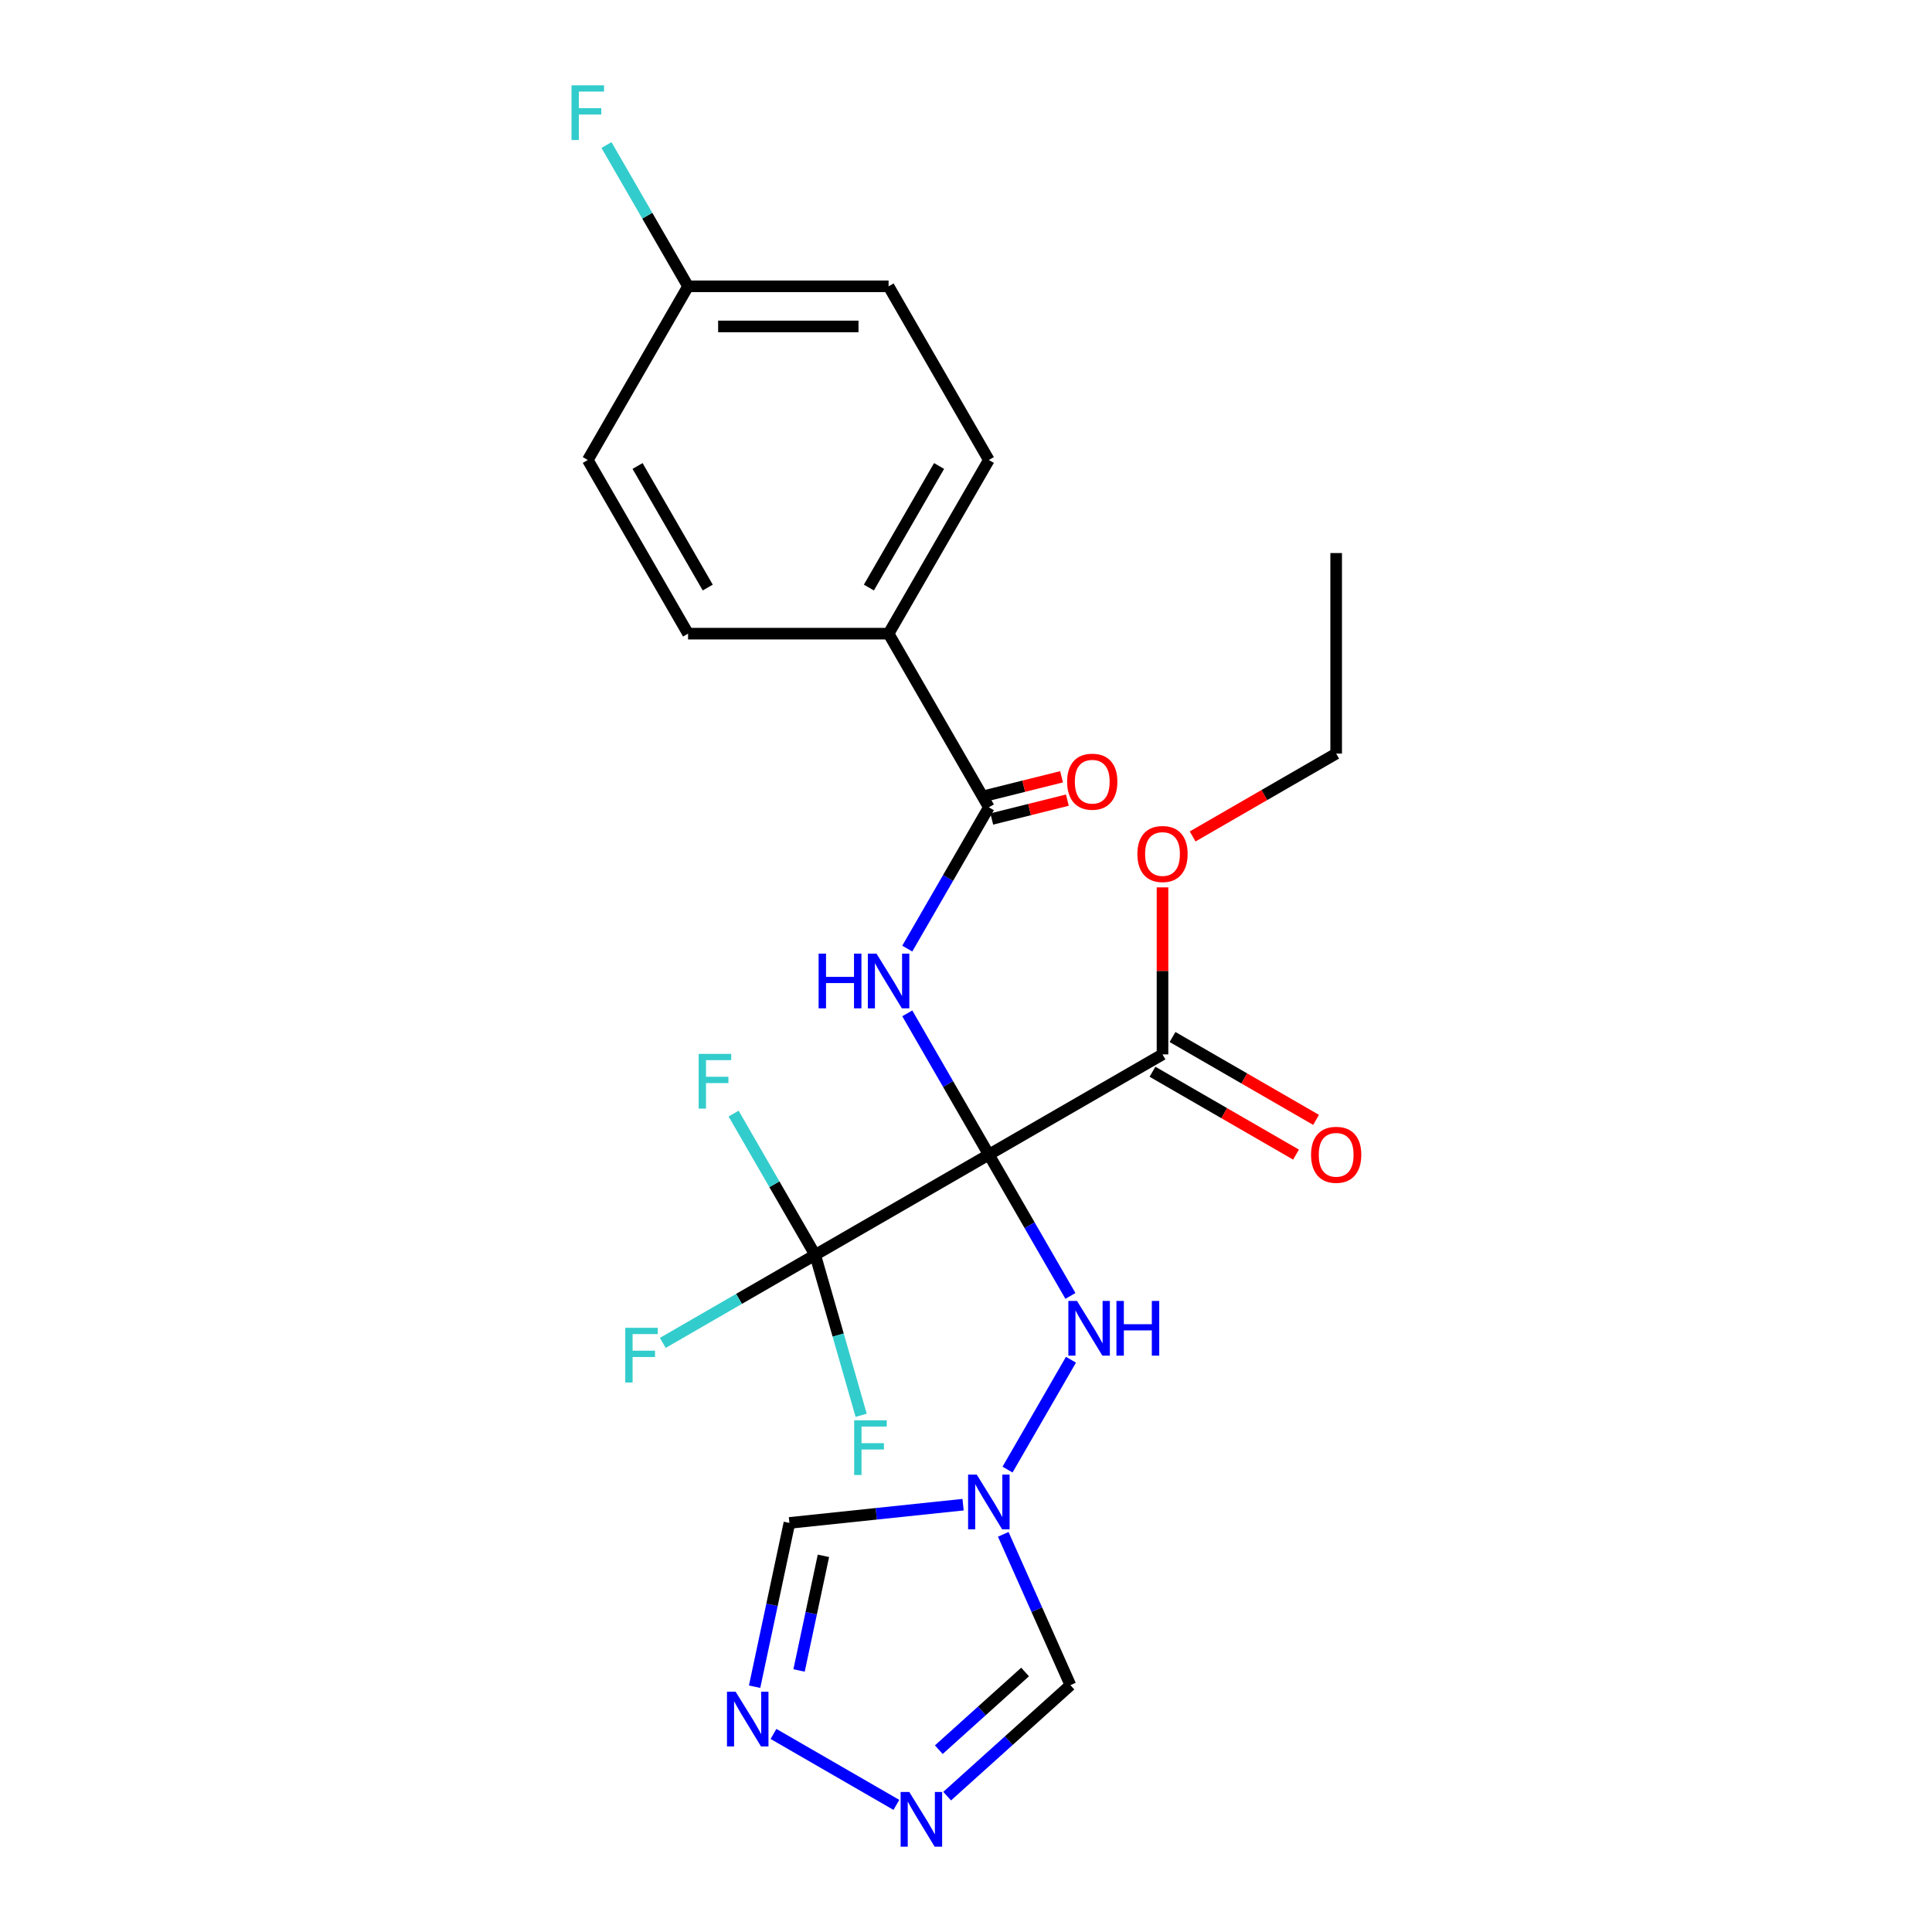 <?xml version='1.0' encoding='iso-8859-1'?>
<svg version='1.1' baseProfile='full'
              xmlns='http://www.w3.org/2000/svg'
                      xmlns:rdkit='http://www.rdkit.org/xml'
                      xmlns:xlink='http://www.w3.org/1999/xlink'
                  xml:space='preserve'
width='1000px' height='1000px' viewBox='0 0 1000 1000'>
<!-- END OF HEADER -->
<rect style='opacity:1.0;fill:#FFFFFF;stroke:none' width='1000' height='1000' x='0' y='0'> </rect>
<path class='bond-0' d='M 511.825,597.639 L 490.714,561.073' style='fill:none;fill-rule:evenodd;stroke:#000000;stroke-width:6px;stroke-linecap:butt;stroke-linejoin:miter;stroke-opacity:1' />
<path class='bond-0' d='M 490.714,561.073 L 469.603,524.507' style='fill:none;fill-rule:evenodd;stroke:#0000FF;stroke-width:6px;stroke-linecap:butt;stroke-linejoin:miter;stroke-opacity:1' />
<path class='bond-1' d='M 511.825,597.639 L 421.938,649.535' style='fill:none;fill-rule:evenodd;stroke:#000000;stroke-width:6px;stroke-linecap:butt;stroke-linejoin:miter;stroke-opacity:1' />
<path class='bond-3' d='M 511.825,597.639 L 532.937,634.205' style='fill:none;fill-rule:evenodd;stroke:#000000;stroke-width:6px;stroke-linecap:butt;stroke-linejoin:miter;stroke-opacity:1' />
<path class='bond-3' d='M 532.937,634.205 L 554.048,670.771' style='fill:none;fill-rule:evenodd;stroke:#0000FF;stroke-width:6px;stroke-linecap:butt;stroke-linejoin:miter;stroke-opacity:1' />
<path class='bond-5' d='M 511.825,597.639 L 601.712,545.743' style='fill:none;fill-rule:evenodd;stroke:#000000;stroke-width:6px;stroke-linecap:butt;stroke-linejoin:miter;stroke-opacity:1' />
<path class='bond-4' d='M 469.603,490.997 L 490.714,454.431' style='fill:none;fill-rule:evenodd;stroke:#0000FF;stroke-width:6px;stroke-linecap:butt;stroke-linejoin:miter;stroke-opacity:1' />
<path class='bond-4' d='M 490.714,454.431 L 511.825,417.865' style='fill:none;fill-rule:evenodd;stroke:#000000;stroke-width:6px;stroke-linecap:butt;stroke-linejoin:miter;stroke-opacity:1' />
<path class='bond-13' d='M 421.938,649.535 L 382.502,672.304' style='fill:none;fill-rule:evenodd;stroke:#000000;stroke-width:6px;stroke-linecap:butt;stroke-linejoin:miter;stroke-opacity:1' />
<path class='bond-13' d='M 382.502,672.304 L 343.066,695.072' style='fill:none;fill-rule:evenodd;stroke:#33CCCC;stroke-width:6px;stroke-linecap:butt;stroke-linejoin:miter;stroke-opacity:1' />
<path class='bond-14' d='M 421.938,649.535 L 400.827,612.969' style='fill:none;fill-rule:evenodd;stroke:#000000;stroke-width:6px;stroke-linecap:butt;stroke-linejoin:miter;stroke-opacity:1' />
<path class='bond-14' d='M 400.827,612.969 L 379.716,576.403' style='fill:none;fill-rule:evenodd;stroke:#33CCCC;stroke-width:6px;stroke-linecap:butt;stroke-linejoin:miter;stroke-opacity:1' />
<path class='bond-15' d='M 421.938,649.535 L 433.839,691.044' style='fill:none;fill-rule:evenodd;stroke:#000000;stroke-width:6px;stroke-linecap:butt;stroke-linejoin:miter;stroke-opacity:1' />
<path class='bond-15' d='M 433.839,691.044 L 445.739,732.554' style='fill:none;fill-rule:evenodd;stroke:#33CCCC;stroke-width:6px;stroke-linecap:butt;stroke-linejoin:miter;stroke-opacity:1' />
<path class='bond-2' d='M 521.499,760.658 L 554.327,703.797' style='fill:none;fill-rule:evenodd;stroke:#0000FF;stroke-width:6px;stroke-linecap:butt;stroke-linejoin:miter;stroke-opacity:1' />
<path class='bond-8' d='M 498.491,778.814 L 453.546,783.538' style='fill:none;fill-rule:evenodd;stroke:#0000FF;stroke-width:6px;stroke-linecap:butt;stroke-linejoin:miter;stroke-opacity:1' />
<path class='bond-8' d='M 453.546,783.538 L 408.601,788.262' style='fill:none;fill-rule:evenodd;stroke:#000000;stroke-width:6px;stroke-linecap:butt;stroke-linejoin:miter;stroke-opacity:1' />
<path class='bond-9' d='M 519.285,794.168 L 536.663,833.2' style='fill:none;fill-rule:evenodd;stroke:#0000FF;stroke-width:6px;stroke-linecap:butt;stroke-linejoin:miter;stroke-opacity:1' />
<path class='bond-9' d='M 536.663,833.2 L 554.042,872.232' style='fill:none;fill-rule:evenodd;stroke:#000000;stroke-width:6px;stroke-linecap:butt;stroke-linejoin:miter;stroke-opacity:1' />
<path class='bond-10' d='M 511.825,417.865 L 459.929,327.978' style='fill:none;fill-rule:evenodd;stroke:#000000;stroke-width:6px;stroke-linecap:butt;stroke-linejoin:miter;stroke-opacity:1' />
<path class='bond-11' d='M 513.332,423.908 L 532.903,419.027' style='fill:none;fill-rule:evenodd;stroke:#000000;stroke-width:6px;stroke-linecap:butt;stroke-linejoin:miter;stroke-opacity:1' />
<path class='bond-11' d='M 532.903,419.027 L 552.474,414.146' style='fill:none;fill-rule:evenodd;stroke:#FF0000;stroke-width:6px;stroke-linecap:butt;stroke-linejoin:miter;stroke-opacity:1' />
<path class='bond-11' d='M 510.318,411.823 L 529.889,406.942' style='fill:none;fill-rule:evenodd;stroke:#000000;stroke-width:6px;stroke-linecap:butt;stroke-linejoin:miter;stroke-opacity:1' />
<path class='bond-11' d='M 529.889,406.942 L 549.46,402.061' style='fill:none;fill-rule:evenodd;stroke:#FF0000;stroke-width:6px;stroke-linecap:butt;stroke-linejoin:miter;stroke-opacity:1' />
<path class='bond-12' d='M 596.523,554.731 L 633.669,576.178' style='fill:none;fill-rule:evenodd;stroke:#000000;stroke-width:6px;stroke-linecap:butt;stroke-linejoin:miter;stroke-opacity:1' />
<path class='bond-12' d='M 633.669,576.178 L 670.815,597.624' style='fill:none;fill-rule:evenodd;stroke:#FF0000;stroke-width:6px;stroke-linecap:butt;stroke-linejoin:miter;stroke-opacity:1' />
<path class='bond-12' d='M 606.902,536.754 L 644.048,558.2' style='fill:none;fill-rule:evenodd;stroke:#000000;stroke-width:6px;stroke-linecap:butt;stroke-linejoin:miter;stroke-opacity:1' />
<path class='bond-12' d='M 644.048,558.2 L 681.194,579.647' style='fill:none;fill-rule:evenodd;stroke:#FF0000;stroke-width:6px;stroke-linecap:butt;stroke-linejoin:miter;stroke-opacity:1' />
<path class='bond-18' d='M 601.712,545.743 L 601.712,502.524' style='fill:none;fill-rule:evenodd;stroke:#000000;stroke-width:6px;stroke-linecap:butt;stroke-linejoin:miter;stroke-opacity:1' />
<path class='bond-18' d='M 601.712,502.524 L 601.712,459.305' style='fill:none;fill-rule:evenodd;stroke:#FF0000;stroke-width:6px;stroke-linecap:butt;stroke-linejoin:miter;stroke-opacity:1' />
<path class='bond-6' d='M 390.583,873.032 L 399.592,830.647' style='fill:none;fill-rule:evenodd;stroke:#0000FF;stroke-width:6px;stroke-linecap:butt;stroke-linejoin:miter;stroke-opacity:1' />
<path class='bond-6' d='M 399.592,830.647 L 408.601,788.262' style='fill:none;fill-rule:evenodd;stroke:#000000;stroke-width:6px;stroke-linecap:butt;stroke-linejoin:miter;stroke-opacity:1' />
<path class='bond-6' d='M 413.591,864.632 L 419.897,834.963' style='fill:none;fill-rule:evenodd;stroke:#0000FF;stroke-width:6px;stroke-linecap:butt;stroke-linejoin:miter;stroke-opacity:1' />
<path class='bond-6' d='M 419.897,834.963 L 426.204,805.293' style='fill:none;fill-rule:evenodd;stroke:#000000;stroke-width:6px;stroke-linecap:butt;stroke-linejoin:miter;stroke-opacity:1' />
<path class='bond-25' d='M 400.357,897.485 L 463.959,934.206' style='fill:none;fill-rule:evenodd;stroke:#0000FF;stroke-width:6px;stroke-linecap:butt;stroke-linejoin:miter;stroke-opacity:1' />
<path class='bond-7' d='M 490.244,929.676 L 522.143,900.954' style='fill:none;fill-rule:evenodd;stroke:#0000FF;stroke-width:6px;stroke-linecap:butt;stroke-linejoin:miter;stroke-opacity:1' />
<path class='bond-7' d='M 522.143,900.954 L 554.042,872.232' style='fill:none;fill-rule:evenodd;stroke:#000000;stroke-width:6px;stroke-linecap:butt;stroke-linejoin:miter;stroke-opacity:1' />
<path class='bond-7' d='M 485.923,905.633 L 508.252,885.527' style='fill:none;fill-rule:evenodd;stroke:#0000FF;stroke-width:6px;stroke-linecap:butt;stroke-linejoin:miter;stroke-opacity:1' />
<path class='bond-7' d='M 508.252,885.527 L 530.582,865.422' style='fill:none;fill-rule:evenodd;stroke:#000000;stroke-width:6px;stroke-linecap:butt;stroke-linejoin:miter;stroke-opacity:1' />
<path class='bond-16' d='M 459.929,327.978 L 511.825,238.091' style='fill:none;fill-rule:evenodd;stroke:#000000;stroke-width:6px;stroke-linecap:butt;stroke-linejoin:miter;stroke-opacity:1' />
<path class='bond-16' d='M 449.736,304.116 L 486.064,241.195' style='fill:none;fill-rule:evenodd;stroke:#000000;stroke-width:6px;stroke-linecap:butt;stroke-linejoin:miter;stroke-opacity:1' />
<path class='bond-17' d='M 459.929,327.978 L 356.137,327.978' style='fill:none;fill-rule:evenodd;stroke:#000000;stroke-width:6px;stroke-linecap:butt;stroke-linejoin:miter;stroke-opacity:1' />
<path class='bond-21' d='M 511.825,238.091 L 459.929,148.204' style='fill:none;fill-rule:evenodd;stroke:#000000;stroke-width:6px;stroke-linecap:butt;stroke-linejoin:miter;stroke-opacity:1' />
<path class='bond-20' d='M 356.137,327.978 L 304.24,238.091' style='fill:none;fill-rule:evenodd;stroke:#000000;stroke-width:6px;stroke-linecap:butt;stroke-linejoin:miter;stroke-opacity:1' />
<path class='bond-20' d='M 366.33,304.116 L 330.002,241.195' style='fill:none;fill-rule:evenodd;stroke:#000000;stroke-width:6px;stroke-linecap:butt;stroke-linejoin:miter;stroke-opacity:1' />
<path class='bond-23' d='M 617.307,432.947 L 654.453,411.5' style='fill:none;fill-rule:evenodd;stroke:#FF0000;stroke-width:6px;stroke-linecap:butt;stroke-linejoin:miter;stroke-opacity:1' />
<path class='bond-23' d='M 654.453,411.5 L 691.599,390.054' style='fill:none;fill-rule:evenodd;stroke:#000000;stroke-width:6px;stroke-linecap:butt;stroke-linejoin:miter;stroke-opacity:1' />
<path class='bond-19' d='M 356.137,148.204 L 304.24,238.091' style='fill:none;fill-rule:evenodd;stroke:#000000;stroke-width:6px;stroke-linecap:butt;stroke-linejoin:miter;stroke-opacity:1' />
<path class='bond-22' d='M 356.137,148.204 L 335.025,111.638' style='fill:none;fill-rule:evenodd;stroke:#000000;stroke-width:6px;stroke-linecap:butt;stroke-linejoin:miter;stroke-opacity:1' />
<path class='bond-22' d='M 335.025,111.638 L 313.914,75.072' style='fill:none;fill-rule:evenodd;stroke:#33CCCC;stroke-width:6px;stroke-linecap:butt;stroke-linejoin:miter;stroke-opacity:1' />
<path class='bond-26' d='M 356.137,148.204 L 459.929,148.204' style='fill:none;fill-rule:evenodd;stroke:#000000;stroke-width:6px;stroke-linecap:butt;stroke-linejoin:miter;stroke-opacity:1' />
<path class='bond-26' d='M 371.705,168.963 L 444.36,168.963' style='fill:none;fill-rule:evenodd;stroke:#000000;stroke-width:6px;stroke-linecap:butt;stroke-linejoin:miter;stroke-opacity:1' />
<path class='bond-24' d='M 691.599,390.054 L 691.599,286.261' style='fill:none;fill-rule:evenodd;stroke:#000000;stroke-width:6px;stroke-linecap:butt;stroke-linejoin:miter;stroke-opacity:1' />
<path  class='atom-1' d='M 423.709 493.592
L 427.549 493.592
L 427.549 505.632
L 442.029 505.632
L 442.029 493.592
L 445.869 493.592
L 445.869 521.912
L 442.029 521.912
L 442.029 508.832
L 427.549 508.832
L 427.549 521.912
L 423.709 521.912
L 423.709 493.592
' fill='#0000FF'/>
<path  class='atom-1' d='M 453.669 493.592
L 462.949 508.592
Q 463.869 510.072, 465.349 512.752
Q 466.829 515.432, 466.909 515.592
L 466.909 493.592
L 470.669 493.592
L 470.669 521.912
L 466.789 521.912
L 456.829 505.512
Q 455.669 503.592, 454.429 501.392
Q 453.229 499.192, 452.869 498.512
L 452.869 521.912
L 449.189 521.912
L 449.189 493.592
L 453.669 493.592
' fill='#0000FF'/>
<path  class='atom-3' d='M 505.565 763.253
L 514.845 778.253
Q 515.765 779.733, 517.245 782.413
Q 518.725 785.093, 518.805 785.253
L 518.805 763.253
L 522.565 763.253
L 522.565 791.573
L 518.685 791.573
L 508.725 775.173
Q 507.565 773.253, 506.325 771.053
Q 505.125 768.853, 504.765 768.173
L 504.765 791.573
L 501.085 791.573
L 501.085 763.253
L 505.565 763.253
' fill='#0000FF'/>
<path  class='atom-4' d='M 557.462 673.366
L 566.742 688.366
Q 567.662 689.846, 569.142 692.526
Q 570.622 695.206, 570.702 695.366
L 570.702 673.366
L 574.462 673.366
L 574.462 701.686
L 570.582 701.686
L 560.622 685.286
Q 559.462 683.366, 558.222 681.166
Q 557.022 678.966, 556.662 678.286
L 556.662 701.686
L 552.982 701.686
L 552.982 673.366
L 557.462 673.366
' fill='#0000FF'/>
<path  class='atom-4' d='M 577.862 673.366
L 581.702 673.366
L 581.702 685.406
L 596.182 685.406
L 596.182 673.366
L 600.022 673.366
L 600.022 701.686
L 596.182 701.686
L 596.182 688.606
L 581.702 688.606
L 581.702 701.686
L 577.862 701.686
L 577.862 673.366
' fill='#0000FF'/>
<path  class='atom-7' d='M 380.762 875.627
L 390.042 890.627
Q 390.962 892.107, 392.442 894.787
Q 393.922 897.467, 394.002 897.627
L 394.002 875.627
L 397.762 875.627
L 397.762 903.947
L 393.882 903.947
L 383.922 887.547
Q 382.762 885.627, 381.522 883.427
Q 380.322 881.227, 379.962 880.547
L 379.962 903.947
L 376.282 903.947
L 376.282 875.627
L 380.762 875.627
' fill='#0000FF'/>
<path  class='atom-8' d='M 470.649 927.523
L 479.929 942.523
Q 480.849 944.003, 482.329 946.683
Q 483.809 949.363, 483.889 949.523
L 483.889 927.523
L 487.649 927.523
L 487.649 955.843
L 483.769 955.843
L 473.809 939.443
Q 472.649 937.523, 471.409 935.323
Q 470.209 933.123, 469.849 932.443
L 469.849 955.843
L 466.169 955.843
L 466.169 927.523
L 470.649 927.523
' fill='#0000FF'/>
<path  class='atom-12' d='M 552.346 404.598
Q 552.346 397.798, 555.706 393.998
Q 559.066 390.198, 565.346 390.198
Q 571.626 390.198, 574.986 393.998
Q 578.346 397.798, 578.346 404.598
Q 578.346 411.478, 574.946 415.398
Q 571.546 419.278, 565.346 419.278
Q 559.106 419.278, 555.706 415.398
Q 552.346 411.518, 552.346 404.598
M 565.346 416.078
Q 569.666 416.078, 571.986 413.198
Q 574.346 410.278, 574.346 404.598
Q 574.346 399.038, 571.986 396.238
Q 569.666 393.398, 565.346 393.398
Q 561.026 393.398, 558.666 396.198
Q 556.346 398.998, 556.346 404.598
Q 556.346 410.318, 558.666 413.198
Q 561.026 416.078, 565.346 416.078
' fill='#FF0000'/>
<path  class='atom-13' d='M 678.599 597.719
Q 678.599 590.919, 681.959 587.119
Q 685.319 583.319, 691.599 583.319
Q 697.879 583.319, 701.239 587.119
Q 704.599 590.919, 704.599 597.719
Q 704.599 604.599, 701.199 608.519
Q 697.799 612.399, 691.599 612.399
Q 685.359 612.399, 681.959 608.519
Q 678.599 604.639, 678.599 597.719
M 691.599 609.199
Q 695.919 609.199, 698.239 606.319
Q 700.599 603.399, 700.599 597.719
Q 700.599 592.159, 698.239 589.359
Q 695.919 586.519, 691.599 586.519
Q 687.279 586.519, 684.919 589.319
Q 682.599 592.119, 682.599 597.719
Q 682.599 603.439, 684.919 606.319
Q 687.279 609.199, 691.599 609.199
' fill='#FF0000'/>
<path  class='atom-14' d='M 323.631 687.271
L 340.471 687.271
L 340.471 690.511
L 327.431 690.511
L 327.431 699.111
L 339.031 699.111
L 339.031 702.391
L 327.431 702.391
L 327.431 715.591
L 323.631 715.591
L 323.631 687.271
' fill='#33CCCC'/>
<path  class='atom-15' d='M 361.622 545.488
L 378.462 545.488
L 378.462 548.728
L 365.422 548.728
L 365.422 557.328
L 377.022 557.328
L 377.022 560.608
L 365.422 560.608
L 365.422 573.808
L 361.622 573.808
L 361.622 545.488
' fill='#33CCCC'/>
<path  class='atom-16' d='M 442.122 735.148
L 458.962 735.148
L 458.962 738.388
L 445.922 738.388
L 445.922 746.988
L 457.522 746.988
L 457.522 750.268
L 445.922 750.268
L 445.922 763.468
L 442.122 763.468
L 442.122 735.148
' fill='#33CCCC'/>
<path  class='atom-19' d='M 588.712 442.03
Q 588.712 435.23, 592.072 431.43
Q 595.432 427.63, 601.712 427.63
Q 607.992 427.63, 611.352 431.43
Q 614.712 435.23, 614.712 442.03
Q 614.712 448.91, 611.312 452.83
Q 607.912 456.71, 601.712 456.71
Q 595.472 456.71, 592.072 452.83
Q 588.712 448.95, 588.712 442.03
M 601.712 453.51
Q 606.032 453.51, 608.352 450.63
Q 610.712 447.71, 610.712 442.03
Q 610.712 436.47, 608.352 433.67
Q 606.032 430.83, 601.712 430.83
Q 597.392 430.83, 595.032 433.63
Q 592.712 436.43, 592.712 442.03
Q 592.712 447.75, 595.032 450.63
Q 597.392 453.51, 601.712 453.51
' fill='#FF0000'/>
<path  class='atom-23' d='M 295.82 44.157
L 312.66 44.157
L 312.66 47.397
L 299.62 47.397
L 299.62 55.997
L 311.22 55.997
L 311.22 59.277
L 299.62 59.277
L 299.62 72.477
L 295.82 72.477
L 295.82 44.157
' fill='#33CCCC'/>
</svg>
